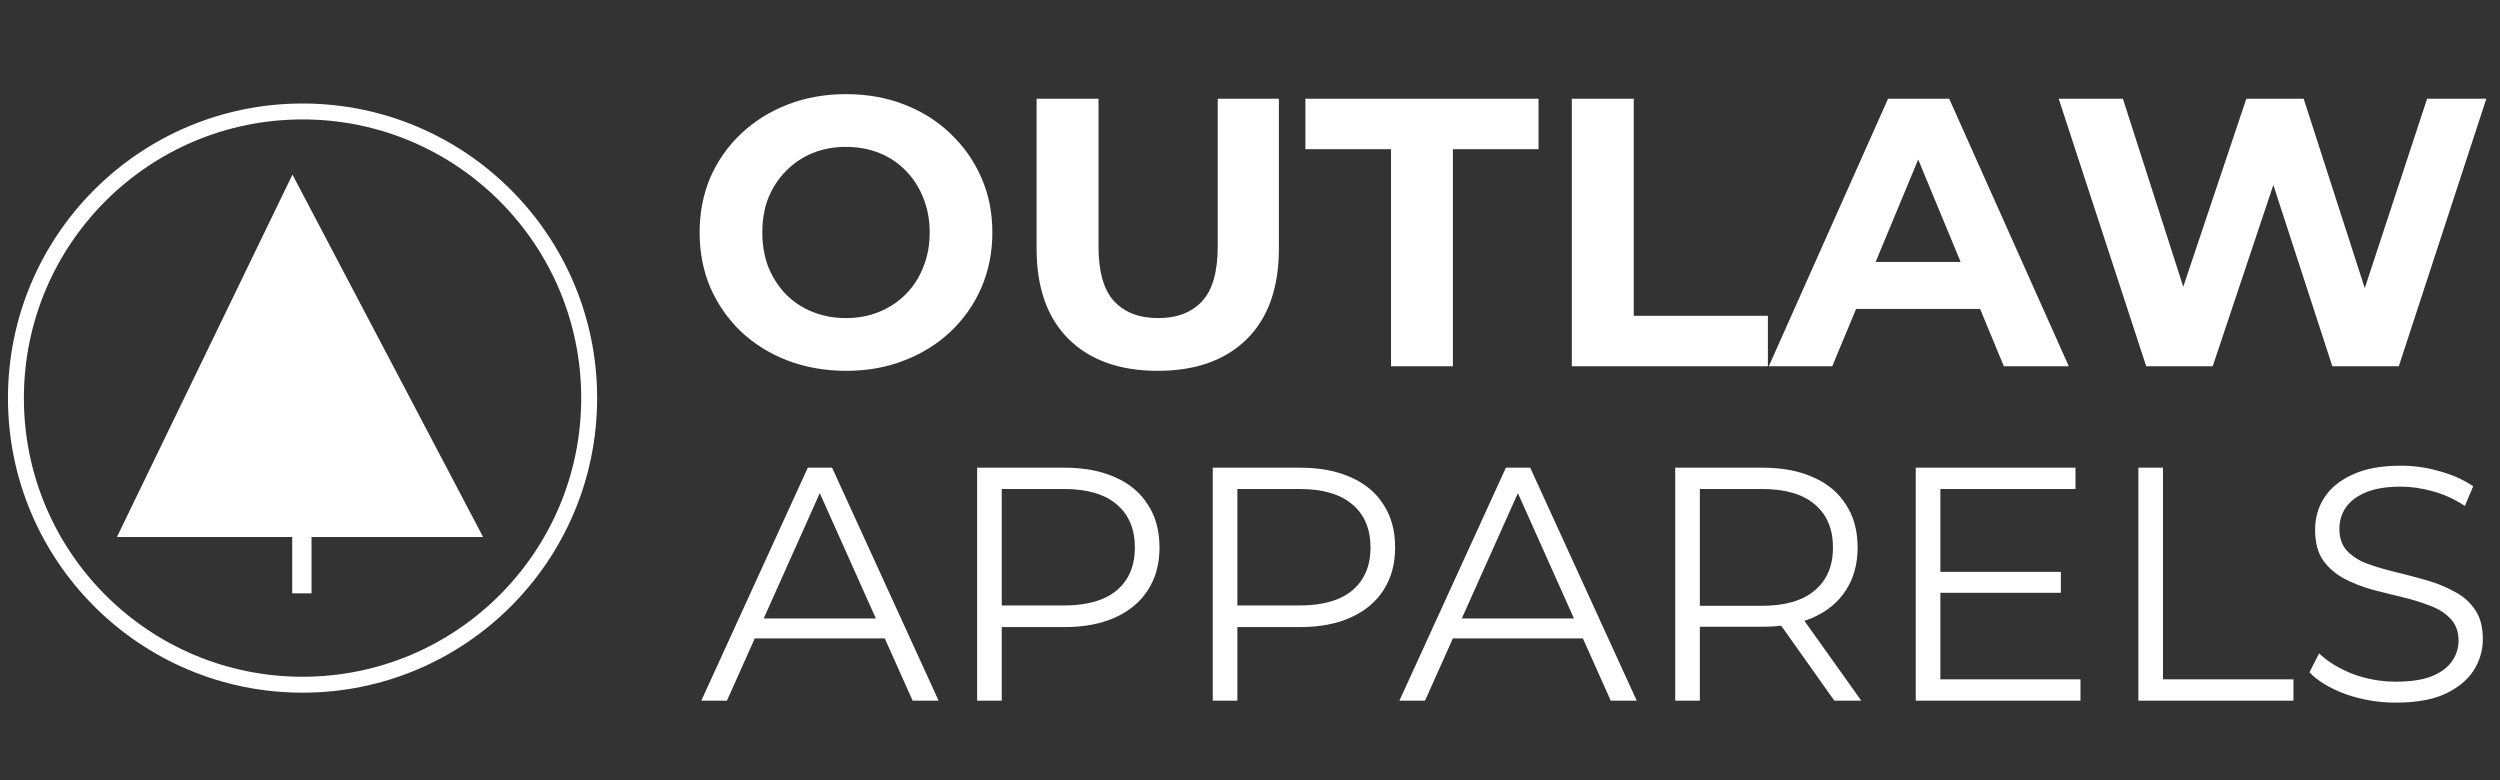 <?xml version="1.0" encoding="UTF-8"?> <svg xmlns="http://www.w3.org/2000/svg" width="157" height="49" viewBox="0 0 157 49" fill="none"><rect x="0" y="0" width="157" height="49" fill="#333333" stroke="none"/><g clip-path="url(#clip0_11_17)"><g clip-path="url(#clip1_11_17)"><path d="M19 43C28.941 43 37 34.941 37 25C37 15.059 28.941 7 19 7C9.059 7 1 15.059 1 25C1 34.941 9.059 43 19 43Z" stroke="white" stroke-miterlimit="10"></path><path d="M7.344 33.723L18.366 10.965L30.339 33.723" fill="white"></path><path d="M19.564 33.679H18.351V37.261H19.564V33.679Z" fill="white"></path></g><path d="M53.152 23.288C51.824 23.288 50.592 23.072 49.456 22.64C48.336 22.208 47.36 21.6 46.528 20.816C45.712 20.032 45.072 19.112 44.608 18.056C44.16 17 43.936 15.848 43.936 14.6C43.936 13.352 44.16 12.2 44.608 11.144C45.072 10.088 45.72 9.168 46.552 8.384C47.384 7.6 48.36 6.992 49.48 6.56C50.6 6.128 51.816 5.912 53.128 5.912C54.456 5.912 55.672 6.128 56.776 6.56C57.896 6.992 58.864 7.6 59.68 8.384C60.512 9.168 61.16 10.088 61.624 11.144C62.088 12.184 62.32 13.336 62.32 14.6C62.32 15.848 62.088 17.008 61.624 18.08C61.16 19.136 60.512 20.056 59.68 20.84C58.864 21.608 57.896 22.208 56.776 22.64C55.672 23.072 54.464 23.288 53.152 23.288ZM53.128 19.976C53.88 19.976 54.568 19.848 55.192 19.592C55.832 19.336 56.392 18.968 56.872 18.488C57.352 18.008 57.72 17.44 57.976 16.784C58.248 16.128 58.384 15.4 58.384 14.6C58.384 13.8 58.248 13.072 57.976 12.416C57.72 11.76 57.352 11.192 56.872 10.712C56.408 10.232 55.856 9.864 55.216 9.608C54.576 9.352 53.88 9.224 53.128 9.224C52.376 9.224 51.68 9.352 51.04 9.608C50.416 9.864 49.864 10.232 49.384 10.712C48.904 11.192 48.528 11.76 48.256 12.416C48 13.072 47.872 13.8 47.872 14.6C47.872 15.384 48 16.112 48.256 16.784C48.528 17.44 48.896 18.008 49.36 18.488C49.84 18.968 50.4 19.336 51.04 19.592C51.68 19.848 52.376 19.976 53.128 19.976ZM72.706 23.288C70.322 23.288 68.458 22.624 67.114 21.296C65.77 19.968 65.098 18.072 65.098 15.608V6.2H68.986V15.464C68.986 17.064 69.314 18.216 69.97 18.92C70.626 19.624 71.546 19.976 72.73 19.976C73.914 19.976 74.834 19.624 75.49 18.92C76.146 18.216 76.474 17.064 76.474 15.464V6.2H80.314V15.608C80.314 18.072 79.642 19.968 78.298 21.296C76.954 22.624 75.09 23.288 72.706 23.288ZM87.355 23V9.368H81.979V6.2H96.619V9.368H91.243V23H87.355ZM98.711 23V6.2H102.599V19.832H111.023V23H98.711ZM111.081 23L118.569 6.2H122.409L129.921 23H125.841L119.697 8.168H121.233L115.065 23H111.081ZM114.825 19.4L115.857 16.448H124.497L125.553 19.4H114.825ZM134.782 23L129.286 6.2H133.318L138.094 21.08H136.078L141.07 6.2H144.67L149.47 21.08H147.526L152.422 6.2H156.142L150.646 23H146.47L142.222 9.944H143.326L138.958 23H134.782Z" fill="white"></path><path d="M44.042 44L50.73 29.37H52.255L58.944 44H57.313L51.169 30.269H51.796L45.651 44H44.042ZM46.675 40.092L47.135 38.838H55.641L56.101 40.092H46.675ZM61.364 44V29.37H66.84C68.079 29.37 69.145 29.572 70.037 29.976C70.929 30.366 71.612 30.938 72.085 31.69C72.573 32.428 72.817 33.327 72.817 34.386C72.817 35.417 72.573 36.309 72.085 37.061C71.612 37.8 70.929 38.371 70.037 38.775C69.145 39.179 68.079 39.381 66.84 39.381H62.221L62.91 38.65V44H61.364ZM62.91 38.775L62.221 38.023H66.798C68.261 38.023 69.368 37.709 70.121 37.082C70.887 36.441 71.27 35.542 71.27 34.386C71.27 33.216 70.887 32.31 70.121 31.669C69.368 31.028 68.261 30.708 66.798 30.708H62.221L62.91 29.976V38.775ZM76.161 44V29.37H81.637C82.877 29.37 83.943 29.572 84.835 29.976C85.726 30.366 86.409 30.938 86.883 31.69C87.37 32.428 87.614 33.327 87.614 34.386C87.614 35.417 87.37 36.309 86.883 37.061C86.409 37.8 85.726 38.371 84.835 38.775C83.943 39.179 82.877 39.381 81.637 39.381H77.018L77.708 38.65V44H76.161ZM77.708 38.775L77.018 38.023H81.595C83.058 38.023 84.166 37.709 84.918 37.082C85.684 36.441 86.068 35.542 86.068 34.386C86.068 33.216 85.684 32.31 84.918 31.669C84.166 31.028 83.058 30.708 81.595 30.708H77.018L77.708 29.976V38.775ZM87.883 44L94.571 29.37H96.097L102.785 44H101.154L95.01 30.269H95.637L89.492 44H87.883ZM90.516 40.092L90.976 38.838H99.482L99.942 40.092H90.516ZM105.205 44V29.37H110.68C111.921 29.37 112.986 29.572 113.878 29.976C114.77 30.366 115.453 30.938 115.926 31.69C116.414 32.428 116.658 33.327 116.658 34.386C116.658 35.417 116.414 36.309 115.926 37.061C115.453 37.8 114.77 38.371 113.878 38.775C112.986 39.165 111.921 39.36 110.68 39.36H106.062L106.751 38.65V44H105.205ZM115.195 44L111.433 38.691H113.105L116.888 44H115.195ZM106.751 38.775L106.062 38.044H110.639C112.102 38.044 113.209 37.723 113.962 37.082C114.728 36.441 115.111 35.542 115.111 34.386C115.111 33.216 114.728 32.31 113.962 31.669C113.209 31.028 112.102 30.708 110.639 30.708H106.062L106.751 29.976V38.775ZM121.688 35.912H129.421V37.228H121.688V35.912ZM121.855 42.662H130.654V44H120.308V29.37H130.34V30.708H121.855V42.662ZM134.289 44V29.37H135.836V42.662H144.029V44H134.289ZM150.467 44.125C149.38 44.125 148.335 43.951 147.332 43.603C146.343 43.241 145.576 42.781 145.033 42.224L145.639 41.032C146.155 41.534 146.844 41.959 147.708 42.307C148.586 42.642 149.505 42.809 150.467 42.809C151.386 42.809 152.132 42.697 152.703 42.474C153.288 42.237 153.713 41.924 153.978 41.534C154.257 41.144 154.396 40.712 154.396 40.238C154.396 39.667 154.229 39.207 153.894 38.859C153.574 38.51 153.149 38.239 152.62 38.044C152.09 37.834 151.505 37.653 150.864 37.5C150.223 37.347 149.582 37.187 148.941 37.019C148.3 36.838 147.708 36.601 147.165 36.309C146.635 36.016 146.203 35.633 145.869 35.159C145.548 34.672 145.388 34.038 145.388 33.257C145.388 32.533 145.576 31.871 145.952 31.272C146.343 30.659 146.935 30.171 147.729 29.809C148.523 29.433 149.54 29.245 150.78 29.245C151.602 29.245 152.418 29.363 153.226 29.6C154.034 29.823 154.73 30.136 155.316 30.54L154.793 31.773C154.166 31.355 153.497 31.049 152.787 30.854C152.09 30.659 151.414 30.561 150.759 30.561C149.882 30.561 149.157 30.68 148.586 30.917C148.015 31.154 147.59 31.474 147.311 31.878C147.046 32.268 146.914 32.714 146.914 33.216C146.914 33.787 147.074 34.247 147.395 34.595C147.729 34.943 148.161 35.215 148.69 35.41C149.234 35.605 149.826 35.779 150.467 35.933C151.108 36.086 151.742 36.253 152.369 36.434C153.01 36.615 153.595 36.852 154.124 37.145C154.668 37.423 155.1 37.8 155.42 38.273C155.755 38.747 155.922 39.367 155.922 40.133C155.922 40.844 155.727 41.506 155.337 42.119C154.946 42.718 154.347 43.206 153.539 43.582C152.745 43.944 151.721 44.125 150.467 44.125Z" fill="white"></path></g><defs><clipPath id="clip0_11_17"><rect width="157" height="49" fill="white"></rect></clipPath><clipPath id="clip1_11_17"><rect width="38" height="38" fill="white" transform="translate(0 6)"></rect></clipPath></defs></svg> 